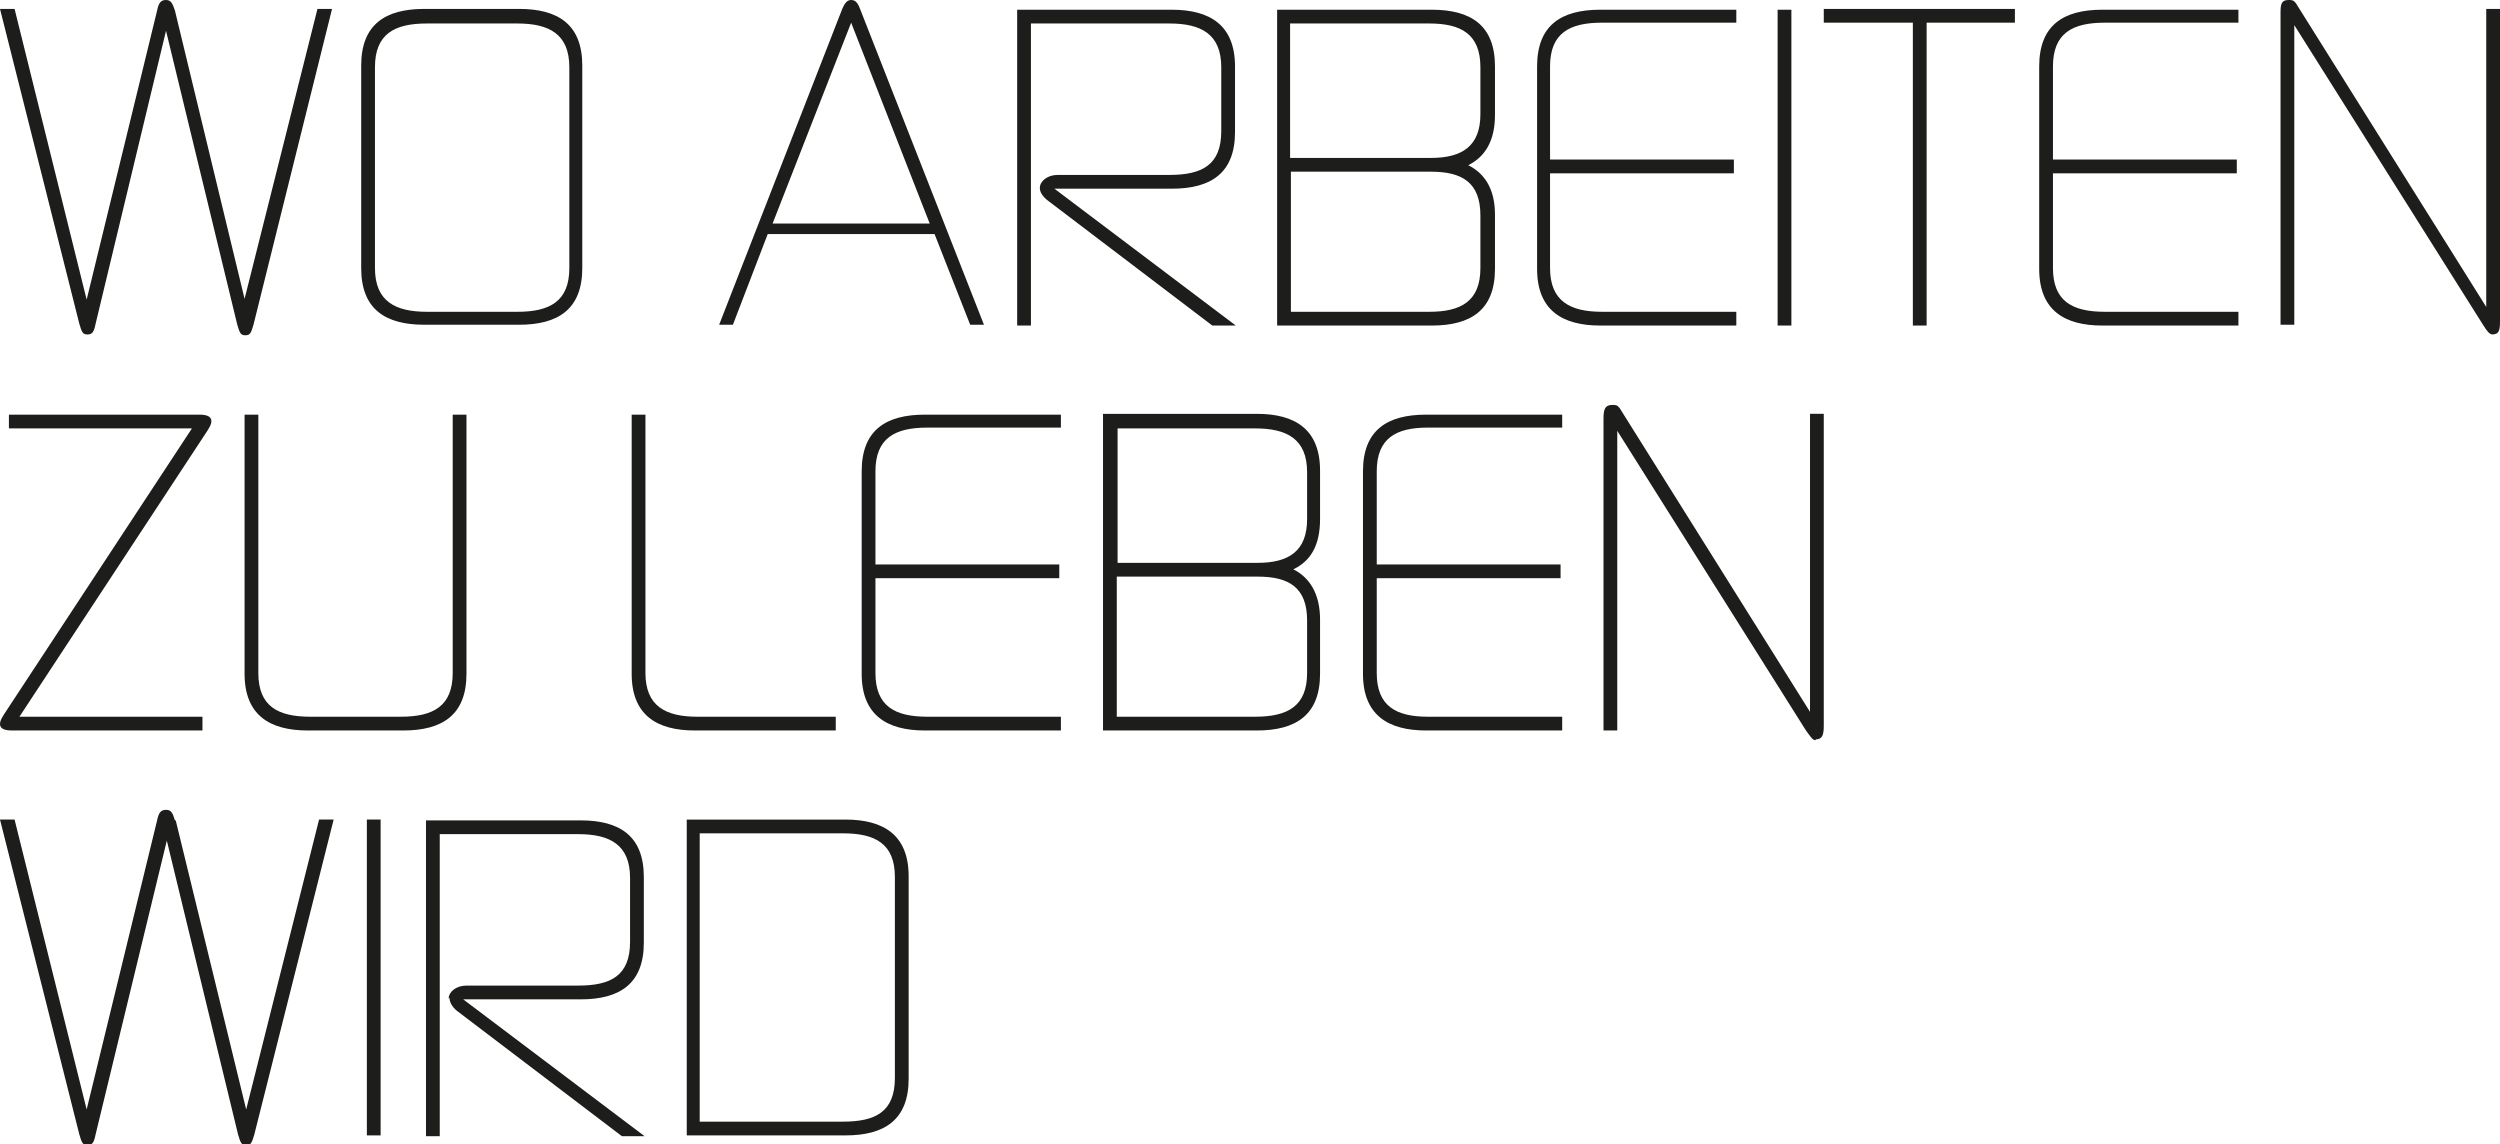 <?xml version="1.0" encoding="UTF-8"?>
<svg id="Ebene_2" data-name="Ebene 2" xmlns="http://www.w3.org/2000/svg" xmlns:xlink="http://www.w3.org/1999/xlink" version="1.1" viewBox="0 0 308.7 141.3">
  <defs>
    <style>
      .cls-1 {
        clip-path: url(#clippath);
      }

      .cls-2 {
        fill: none;
      }

      .cls-2, .cls-3 {
        stroke-width: 0px;
      }

      .cls-3 {
        fill: #1d1d1b;
      }
    </style>
    <clipPath id="clippath">
      <rect class="cls-2" width="308.7" height="141.3"/>
    </clipPath>
  </defs>
  <g id="h_arbeiten_2" data-name="h arbeiten 2">
    <g class="cls-1">
      <path class="cls-3" d="M104.1,102.9c4,0,6.4,1.3,6.4,5.4v24.8c0,4.2-2.4,5.4-6.4,5.4h-17.7v-35.6h17.7ZM84.8,140.2h19.6c4.8,0,7.8-1.9,7.8-7v-25c0-5.1-3.1-7-7.8-7h-19.6v39ZM55.5,123.2c0,.5.3,1.1.9,1.6l20.4,15.5h2.8l-22.4-16.9h14.5c4.8,0,7.8-1.9,7.8-7v-8.1c0-5.1-3-7-7.8-7h-19.1v39h1.7v-37.3h17.1c3.9,0,6.4,1.3,6.4,5.4v7.9c0,4.2-2.4,5.4-6.4,5.4h-13.8c-1.3,0-2.2.8-2.2,1.6M45.3,140.2h1.7v-39h-1.7v39ZM21.6,101.3c-.3-1-.5-1.3-1.1-1.3s-.9.3-1.1,1.3l-8.7,35.7L1.8,101.2H0l9.8,38.9c.3,1,.4,1.3,1,1.3s.8-.3,1-1.3l8.8-36.3,8.8,36.3c.3,1,.4,1.3,1,1.3s.7-.3,1-1.3l9.8-38.9h-1.8l-9,35.8-8.7-35.7Z"/>
      <path class="cls-3" d="M224.2,91.3c.8,0,1-.5,1-1.7v-38.5h-1.7v36.8l-23.5-37.5c-.3-.4-.5-.4-.9-.4-.9,0-1.1.5-1.1,1.7v38.5h1.7v-37l23.3,37c.6.8.8,1.2,1.2,1.2M192.9,52.9v-1.7h-16.8c-4.8,0-7.8,1.9-7.8,7v25c0,5.1,3.1,7,7.8,7h16.8v-1.7h-16.6c-3.9,0-6.3-1.3-6.3-5.4v-11.7h22.7v-1.7h-22.7v-11.5c0-4.1,2.4-5.4,6.3-5.4h16.6ZM155,52.9c3.9,0,6.4,1.3,6.4,5.4v5.8c0,3.9-2.2,5.4-6.1,5.4h-17.3v-16.6h17.1ZM155.3,71.2c3.8,0,6.1,1.3,6.1,5.4v6.5c0,4.1-2.4,5.4-6.4,5.4h-17.1v-17.3h17.3ZM136.2,90.2h19c4.8,0,7.8-1.9,7.8-7v-6.7c0-3.2-1.3-5.2-3.3-6.2,2.1-1,3.3-2.9,3.3-6.2v-6c0-5.1-3.1-7-7.8-7h-19v39ZM131,52.9v-1.7h-16.8c-4.8,0-7.8,1.9-7.8,7v25c0,5.1,3.1,7,7.8,7h16.8v-1.7h-16.5c-4,0-6.4-1.3-6.4-5.4v-11.7h22.7v-1.7h-22.7v-11.5c0-4.1,2.4-5.4,6.4-5.4h16.5ZM103.2,90.2v-1.7h-17.1c-3.9,0-6.4-1.3-6.4-5.4v-31.9h-1.7v32c0,5.1,3.1,7,7.8,7h17.3ZM38.1,90.2h11.7c4.8,0,7.8-1.9,7.8-7v-32h-1.7v31.9c0,4.1-2.4,5.4-6.4,5.4h-11.2c-4,0-6.4-1.3-6.4-5.4v-31.9h-1.7v32c0,5.1,3.1,7,7.8,7M25,90.2v-1.7H2.4l23.2-35.3c.3-.5.5-.8.5-1.2,0-.6-.6-.8-1.5-.8H1.1v1.7h22.6L.5,88.2c-.3.5-.5.8-.5,1.2,0,.6.6.8,1.5.8h23.5Z"/>
      <path class="cls-3" d="M307.7,41.3c.9,0,1-.5,1-1.7V1.1h-1.7v36.8L283.5.4c-.3-.4-.5-.4-.9-.4-.9,0-1,.5-1,1.6v38.5h1.7V3.1l23.3,37c.5.8.8,1.2,1.2,1.2M276.4,2.9v-1.7h-16.8c-4.8,0-7.8,1.9-7.8,7v25c0,5.1,3.1,7,7.8,7h16.8v-1.7h-16.5c-4,0-6.4-1.3-6.4-5.4v-11.7h22.7v-1.7h-22.7v-11.5c0-4.1,2.4-5.4,6.4-5.4h16.5ZM225.2,1.1v1.7h11v37.4h1.7V2.8h10.9v-1.7h-23.5ZM219.5,40.2h1.7V1.2h-1.7v39ZM214.4,2.9v-1.7h-16.8c-4.8,0-7.8,1.9-7.8,7v25c0,5.1,3.1,7,7.8,7h16.8v-1.7h-16.6c-3.9,0-6.4-1.3-6.4-5.4v-11.7h22.7v-1.7h-22.7v-11.5c0-4.1,2.4-5.4,6.4-5.4h16.6ZM176.5,2.9c3.9,0,6.3,1.3,6.3,5.4v5.8c0,3.9-2.2,5.4-6.1,5.4h-17.4V2.9h17.1ZM176.7,21.2c3.8,0,6.1,1.3,6.1,5.4v6.5c0,4.1-2.4,5.4-6.3,5.4h-17.1v-17.3h17.4ZM157.7,40.2h19.1c4.8,0,7.8-1.9,7.8-7v-6.7c0-3.2-1.3-5.1-3.3-6.1,2-1,3.3-2.9,3.3-6.2v-6c0-5.1-3-7-7.8-7h-19.1v39ZM128.4,23.2c0,.5.3,1,.9,1.5l20.4,15.5h2.9l-22.4-16.9h14.5c4.8,0,7.8-1.9,7.8-7v-8.1c0-5.1-3.1-7-7.8-7h-19.1v39h1.7V2.9h17.1c3.9,0,6.4,1.3,6.4,5.4v7.9c0,4.2-2.4,5.4-6.4,5.4h-13.8c-1.3,0-2.2.8-2.2,1.6M105.1,2.8l9.7,24.8h-19.4l9.7-24.8ZM106.2,1.1c-.3-.8-.6-1.1-1.1-1.1s-.8.4-1.1,1.1l-15.2,39h1.7l4.3-11.2h20.6l4.4,11.2h1.7L106.2,1.1ZM46.3,8.3c0-4.1,2.4-5.4,6.4-5.4h11.2c3.9,0,6.4,1.3,6.4,5.4v24.8c0,4.1-2.4,5.4-6.4,5.4h-11.2c-3.9,0-6.4-1.3-6.4-5.4V8.3ZM71.9,8.1c0-5.1-3-7-7.8-7h-11.7c-4.8,0-7.8,1.9-7.8,7v25c0,5.1,3,7,7.8,7h11.7c4.8,0,7.8-1.9,7.8-7V8.1ZM21.6,1.3c-.3-.9-.5-1.3-1.1-1.3s-.9.3-1.1,1.3l-8.7,35.7L1.8,1.1H0l9.8,38.9c.3,1,.4,1.3,1,1.3s.8-.3,1-1.3L20.5,3.8l8.8,36.3c.3,1,.4,1.3,1,1.3s.7-.3,1-1.3L41,1.1h-1.8l-9,35.8L21.6,1.3Z"/>
    </g>
  </g>
</svg>